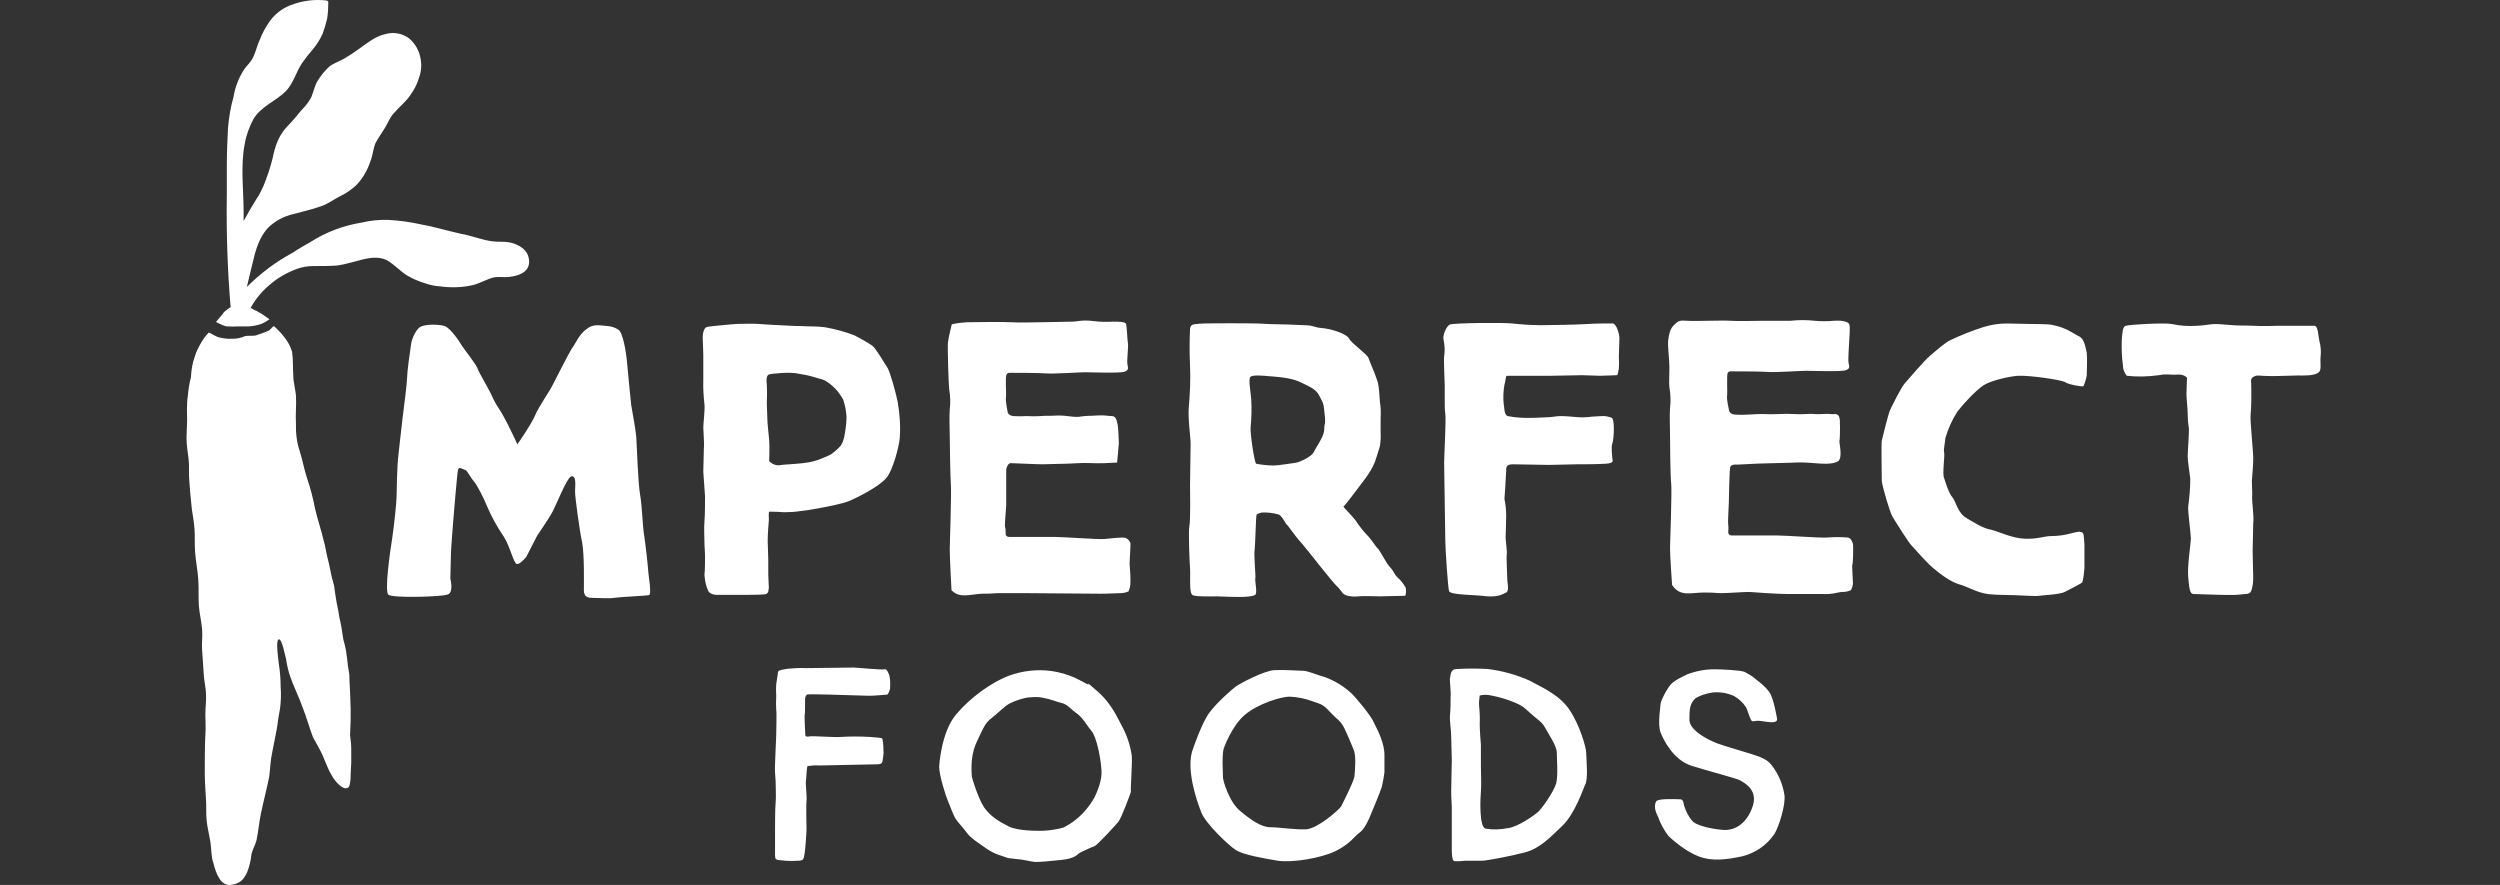 <svg xmlns="http://www.w3.org/2000/svg" fill="none" viewBox="0 0 113 40" height="40" width="113">
<rect x="0" y="0" width="113" height="40" fill="#333333" stroke="none"/>
<path fill="white" d="M12.38 14.738C12.898 15.203 13.124 15.616 13.178 15.842C13.204 15.855 13.204 15.895 13.204 15.922C13.257 16.294 13.23 16.613 13.257 16.985C13.257 17.265 13.35 17.584 13.377 17.876C13.403 18.315 13.35 18.714 13.377 19.152C13.363 19.578 13.417 20.003 13.55 20.401C13.669 20.774 13.749 21.213 13.869 21.585C14.028 22.037 14.148 22.516 14.241 22.994C14.361 23.512 14.52 23.951 14.639 24.47C14.706 24.669 14.733 24.935 14.786 25.135C14.852 25.374 14.879 25.547 14.932 25.773C14.972 26.012 15.039 26.251 15.105 26.49C15.132 26.703 15.158 26.915 15.198 27.128C15.225 27.327 15.291 27.554 15.317 27.767C15.344 27.979 15.411 28.179 15.437 28.378C15.464 28.551 15.491 28.724 15.517 28.896C15.557 29.043 15.61 29.242 15.636 29.389C15.663 29.535 15.664 29.641 15.69 29.761C15.69 29.854 15.717 29.933 15.717 30.026C15.73 30.146 15.756 30.265 15.769 30.358C15.796 30.491 15.796 30.625 15.796 30.758C15.796 30.93 15.823 31.104 15.823 31.276C15.823 31.476 15.849 31.821 15.849 32.02V32.539C15.849 32.765 15.823 33.005 15.823 33.23C15.85 33.443 15.876 33.656 15.876 33.868V34.48C15.876 34.652 15.849 34.825 15.849 34.998C15.849 35.118 15.85 35.251 15.823 35.37C15.823 35.437 15.796 35.503 15.769 35.569C15.57 35.769 15.264 35.424 15.144 35.277C14.865 34.905 14.746 34.506 14.547 34.067C14.427 33.815 14.267 33.549 14.147 33.323C13.988 32.911 13.869 32.459 13.696 32.02C13.523 31.529 13.297 31.09 13.124 30.598C13.031 30.332 12.964 30.04 12.925 29.761C12.898 29.708 12.752 28.87 12.605 28.896C12.433 28.925 12.605 29.947 12.605 30.026C12.658 30.359 12.685 30.692 12.685 31.037C12.712 31.369 12.699 31.688 12.659 32.02C12.659 32.061 12.565 32.486 12.539 32.778C12.512 32.978 12.366 33.668 12.313 33.961C12.22 34.373 12.22 34.719 12.167 35.118C12.047 35.703 11.914 36.195 11.795 36.767C11.715 37.139 11.675 37.603 11.595 37.976C11.542 38.188 11.422 38.389 11.369 38.588C11.342 38.88 11.276 39.159 11.17 39.425C10.997 39.797 10.824 39.944 10.425 39.997C9.947 40.05 9.747 39.411 9.654 39.039C9.535 38.72 9.562 38.375 9.509 38.056C9.455 37.71 9.362 37.365 9.336 37.046C9.309 36.727 9.335 36.407 9.308 36.088C9.282 35.649 9.256 35.33 9.256 34.932C9.256 34.706 9.255 33.55 9.282 33.23C9.309 32.911 9.282 32.592 9.282 32.3C9.282 31.928 9.335 31.661 9.308 31.289C9.308 31.182 9.216 30.651 9.216 30.571C9.189 30.08 9.163 29.88 9.136 29.389C9.11 29.07 9.163 28.777 9.136 28.458C9.11 28.113 9.017 27.74 8.99 27.395C8.963 26.996 8.99 26.623 8.964 26.211C8.937 25.799 8.844 25.333 8.817 24.935C8.791 24.589 8.817 24.217 8.791 23.898C8.764 23.486 8.671 23.14 8.644 22.741C8.604 22.396 8.578 22.023 8.552 21.678C8.525 21.359 8.564 21.066 8.524 20.747C8.484 20.428 8.431 20.109 8.431 19.79C8.431 19.524 8.458 19.232 8.458 19.006C8.431 18.152 8.483 17.947 8.484 17.942C8.511 17.65 8.551 17.344 8.631 17.052C8.644 16.733 8.697 16.414 8.803 16.121C8.87 15.895 8.977 15.683 9.096 15.483C9.189 15.324 9.296 15.164 9.442 15.031C9.588 15.085 9.761 15.23 9.933 15.257C10.106 15.297 10.279 15.324 10.452 15.31C10.665 15.324 10.877 15.284 11.077 15.19C11.236 15.164 11.409 15.191 11.555 15.164C11.728 15.111 11.967 15.018 12.1 14.965C12.233 14.912 12.26 14.818 12.38 14.738ZM45.56 30.558C46.198 30.318 46.877 30.239 47.542 30.332C47.887 30.385 48.233 30.479 48.565 30.625C48.711 30.691 48.858 30.771 49.136 30.917C49.389 31.037 48.844 30.599 49.562 31.21C50.28 31.821 50.532 32.512 50.705 32.805C50.931 33.217 51.09 33.683 51.157 34.161C51.184 34.56 51.09 35.69 51.117 35.796C51.09 35.877 50.692 36.978 50.546 37.151C50.4 37.324 49.576 38.227 49.456 38.255C49.364 38.281 49.115 38.399 49.11 38.401C49.11 38.401 48.791 38.548 48.764 38.574C48.738 38.601 48.564 38.813 47.993 38.866C47.395 38.933 47.023 38.96 46.824 38.96C46.625 38.96 46.226 38.84 46.026 38.84C45.855 38.813 45.579 38.788 45.574 38.787L45.148 38.641C44.949 38.574 44.75 38.468 44.577 38.349C44.338 38.176 43.886 37.897 43.713 37.657C43.54 37.418 43.34 37.219 43.221 37.046C43.101 36.9 42.928 36.381 42.848 36.208C42.769 36.035 42.45 35.064 42.45 34.652C42.451 34.632 42.534 33.092 43.221 32.286C43.872 31.515 44.816 30.85 45.56 30.558ZM65.86 30.239C66.325 30.213 66.791 30.213 67.243 30.239C67.907 30.319 68.572 30.505 69.183 30.784C69.529 30.997 70.433 31.343 70.925 32.06C71.416 32.778 71.696 33.8 71.696 34.027C71.696 34.253 71.802 35.264 71.642 35.477C71.563 35.649 71.191 36.779 70.619 37.324C70.047 37.869 69.595 38.361 68.904 38.534C68.239 38.707 67.415 38.853 67.216 38.88C67.083 38.906 66.937 38.906 66.791 38.906H66.219C66.203 38.908 65.754 38.958 65.701 38.906C65.648 38.846 65.627 38.671 65.621 38.481V36.5C65.621 36.354 65.594 36.114 65.594 35.742C65.594 35.423 65.621 34.64 65.621 34.36C65.621 34.081 65.594 33.616 65.594 33.297C65.594 32.978 65.514 32.578 65.541 32.312C65.567 32.047 65.567 31.768 65.567 31.502C65.594 31.276 65.514 30.771 65.541 30.638C65.581 30.505 65.541 30.239 65.86 30.239ZM57.592 30.292C58.057 30.265 58.628 30.318 58.881 30.318C59.133 30.318 59.585 30.532 59.904 30.611C60.329 30.771 60.728 31.01 61.074 31.329C61.287 31.529 61.991 32.367 62.111 32.685C62.257 32.978 62.59 33.59 62.577 34.161V34.905C62.55 35.131 62.51 35.343 62.457 35.569C62.404 35.755 61.965 36.819 61.886 36.992C61.806 37.165 61.659 37.484 61.46 37.63C61.234 37.776 61.061 38.122 60.37 38.468C59.705 38.787 58.456 38.999 57.764 38.906C57.073 38.787 56.196 38.641 55.85 38.415C55.505 38.189 54.507 37.231 54.307 36.739C54.108 36.247 53.564 34.706 53.935 33.815C53.935 33.815 54.335 32.632 54.68 32.193C55.026 31.728 55.678 31.17 55.85 31.037C56.023 30.904 57.126 30.319 57.592 30.292ZM38.582 30.173C38.716 30.173 39.898 30.292 39.977 30.252C40.057 30.212 40.15 30.372 40.203 30.545C40.243 30.731 40.243 30.93 40.23 31.13C40.204 31.223 40.177 31.316 40.11 31.395C40.101 31.396 39.536 31.449 39.286 31.449C39.033 31.449 37.652 31.395 37.478 31.395C37.306 31.395 36.51 31.369 36.481 31.395C36.441 31.422 36.414 31.462 36.401 31.516C36.375 31.571 36.401 32.207 36.375 32.273C36.349 32.33 36.401 33.204 36.401 33.23C36.401 33.257 36.428 33.323 36.6 33.283C36.773 33.257 37.691 33.336 37.997 33.31C38.435 33.283 38.874 33.283 39.312 33.31C39.565 33.336 39.858 33.337 39.885 33.39C39.924 33.602 39.937 33.815 39.937 34.027C39.937 34.12 39.885 34.427 39.885 34.427C39.884 34.432 39.879 34.546 39.658 34.546C39.43 34.546 37.225 34.6 37.053 34.6C36.866 34.586 36.694 34.599 36.508 34.626C36.455 34.653 36.454 35.145 36.428 35.291C36.401 35.438 36.481 35.982 36.455 36.194C36.428 36.394 36.455 37.403 36.455 37.471C36.455 37.537 36.401 38.707 36.308 38.813C36.308 38.814 36.307 38.906 36.055 38.906C35.869 38.919 35.697 38.919 35.511 38.906C35.285 38.88 35.139 38.88 35.112 38.853C35.086 38.827 35.032 38.853 35.032 38.654V37.497C35.032 37.324 35.032 36.514 35.058 36.288C35.085 36.062 35.058 35.503 35.058 35.304C35.032 35.038 35.019 34.785 35.032 34.52C35.032 34.294 35.086 33.391 35.086 33.164C35.086 32.938 35.112 32.209 35.086 32.101C35.072 31.888 35.072 31.675 35.086 31.462C35.072 31.276 35.072 31.09 35.086 30.917C35.112 30.718 35.165 30.452 35.165 30.372C35.165 30.292 35.444 30.252 35.617 30.226C35.896 30.199 36.175 30.186 36.441 30.199C36.787 30.199 38.449 30.173 38.582 30.173ZM77.492 30.252C77.798 30.252 78.688 30.292 78.861 30.372C79.007 30.452 79.154 30.531 79.287 30.638C79.34 30.691 79.832 31.037 80.005 31.329C80.176 31.619 80.321 32.468 80.324 32.485C80.364 32.778 79.698 32.579 79.472 32.579C79.247 32.579 79.206 32.672 79.127 32.499C79.047 32.326 79.007 32.153 78.927 31.98C78.795 31.768 78.609 31.595 78.383 31.462C78.13 31.342 77.864 31.289 77.585 31.289C77.213 31.289 76.681 31.489 76.588 31.608C76.362 31.848 76.362 32.14 76.362 32.539C76.362 33.017 77.226 33.456 77.625 33.602C78.024 33.749 78.835 33.974 79.114 34.067C79.393 34.16 79.831 34.267 80.057 34.56C80.376 34.958 80.576 35.424 80.656 35.929C80.722 36.367 80.403 37.378 80.204 37.697C79.858 38.202 79.34 38.561 78.742 38.707C78.037 38.853 77.399 38.946 76.774 38.707C76.149 38.468 75.525 37.896 75.405 37.776C75.219 37.524 75.059 37.245 74.953 36.94C74.886 36.793 74.714 36.487 74.86 36.222C74.953 36.075 75.804 36.128 75.95 36.128C76.096 36.128 76.096 36.328 76.123 36.421C76.203 36.673 76.322 36.913 76.495 37.112C76.641 37.285 77.24 37.458 77.864 37.511C78.489 37.564 79.007 37.138 79.233 36.407C79.459 35.676 78.808 35.37 78.662 35.277C78.516 35.184 77.252 34.865 76.455 34.612C75.657 34.36 75.206 33.483 75.059 33.11C74.913 32.738 75.059 31.927 75.059 31.808C75.059 31.688 75.379 31.05 75.578 30.877C75.698 30.771 75.897 30.651 76.269 30.479C76.655 30.332 77.067 30.252 77.492 30.252ZM46.438 31.528C46.159 31.581 45.893 31.674 45.64 31.794C45.414 31.914 45.109 32.233 44.816 32.459C44.524 32.685 44.444 32.924 44.271 33.27C44.125 33.615 43.846 33.988 43.925 35.091C43.925 35.157 44.231 36.141 44.497 36.514C44.763 36.886 45.136 37.126 45.588 37.352C46.04 37.577 46.93 37.551 47.156 37.551C47.462 37.538 47.781 37.484 48.073 37.404C48.272 37.298 48.471 37.178 48.644 37.032C48.977 36.767 49.256 36.421 49.468 36.049C49.694 35.584 49.842 35.091 49.775 34.692C49.749 34.294 49.575 33.31 49.323 33.018C49.15 32.845 48.95 32.406 48.578 32.18C48.405 32.047 48.232 31.834 48.007 31.781C47.781 31.728 47.408 31.581 47.209 31.555C47.063 31.528 46.956 31.475 46.438 31.528ZM67.402 31.436C67.229 31.396 67.056 31.396 66.883 31.436C66.857 31.595 66.844 31.768 66.857 31.928C66.884 32.194 66.897 32.472 66.883 32.738C66.883 33.031 66.937 33.669 66.937 33.669V34.626C66.937 34.852 66.964 35.516 66.937 35.782C66.911 36.035 66.844 37.43 67.163 37.457C67.495 37.51 67.828 37.497 68.16 37.431C68.612 37.377 69.33 36.859 69.476 36.739C69.65 36.618 70.22 35.809 70.34 35.41C70.433 34.998 70.367 34.307 70.367 34.015C70.367 33.722 69.995 33.177 69.848 32.911C69.702 32.619 69.502 32.539 69.183 32.246C68.865 31.954 68.811 31.901 68.466 31.755C68.12 31.609 67.761 31.502 67.402 31.436ZM58.283 31.488C57.911 31.488 56.847 31.808 56.249 32.326C55.656 32.84 55.311 33.836 55.304 33.855C55.225 34.213 55.278 34.985 55.278 35.105C55.252 35.224 55.558 36.274 56.076 36.673C56.554 37.072 57.02 37.391 57.419 37.391C57.818 37.391 58.535 37.511 59.053 37.484C59.585 37.431 60.503 36.62 60.623 36.447C60.703 36.274 61.194 35.33 61.221 35.091C61.247 34.825 61.3 34.161 61.194 33.908C61.088 33.656 60.915 33.217 60.742 32.871C60.569 32.552 60.436 32.525 60.117 32.18C59.798 31.834 59.718 31.834 59.373 31.715C59.027 31.582 58.655 31.502 58.283 31.488ZM18.973 14.792C19.226 14.619 19.942 14.672 20.09 14.738C20.342 14.791 20.808 15.496 20.861 15.602C21.034 15.868 21.552 16.493 21.605 16.706C21.685 16.905 22.177 17.716 22.297 18.035C22.469 18.381 22.643 18.581 22.789 18.873C22.962 19.166 23.387 20.083 23.387 20.083C23.387 20.083 24.011 19.192 24.184 18.78C24.357 18.368 24.809 17.743 24.982 17.398C25.155 17.052 25.753 15.895 25.833 15.775C26.006 15.549 26.179 15.111 26.498 14.885C26.817 14.619 27.096 14.712 27.468 14.738C27.64 14.752 27.814 14.805 27.96 14.911C28.159 15.031 28.305 15.975 28.332 16.268C28.358 16.56 28.504 18.114 28.531 18.314C28.558 18.514 28.731 19.378 28.758 19.737C28.784 20.057 28.837 21.825 28.93 22.343C29.023 22.861 29.05 23.818 29.103 24.11C29.156 24.403 29.302 25.706 29.302 25.839C29.302 25.972 29.475 26.876 29.329 26.902C29.208 26.929 27.986 26.983 27.761 27.023C27.535 27.062 26.989 27.023 26.79 27.023C26.59 27.022 26.392 26.995 26.391 26.677C26.391 26.358 26.418 25.081 26.311 24.51C26.192 23.965 25.992 22.462 25.992 22.223C25.992 21.983 26.072 21.478 25.819 21.531C25.593 21.625 25.101 22.954 24.902 23.26C24.729 23.552 24.277 24.217 24.277 24.217L23.786 25.174C23.786 25.174 23.506 25.52 23.36 25.493C23.214 25.466 23.041 24.655 22.762 24.243C22.47 23.818 22.217 23.353 22.017 22.888C21.898 22.595 21.593 21.957 21.42 21.758C21.247 21.558 21.127 21.266 21.02 21.239C20.914 21.212 20.742 21.067 20.702 21.239C20.662 21.411 20.504 23.322 20.502 23.352C20.502 23.352 20.383 24.826 20.383 25.001C20.383 25.174 20.356 26.158 20.356 26.158C20.361 26.176 20.524 26.823 20.21 26.876C20.037 26.969 17.723 27.049 17.55 26.876C17.378 26.703 17.63 24.935 17.723 24.363C17.816 23.752 17.923 22.69 17.924 22.489C17.924 22.29 17.95 21.04 18.003 20.614C18.056 20.176 18.122 19.485 18.202 18.847C18.255 18.448 18.402 17.278 18.402 17.052C18.402 16.826 18.522 15.922 18.575 15.602C18.602 15.284 18.827 14.885 18.973 14.792ZM54.215 14.632C54.507 14.605 56.741 14.605 57.047 14.632C57.353 14.658 58.243 14.659 58.615 14.685C58.987 14.712 59.12 14.673 59.413 14.766C59.705 14.858 59.706 14.792 60.104 14.885C60.503 14.978 60.915 15.15 60.995 15.323C61.061 15.496 61.806 16.015 61.859 16.188C61.912 16.36 62.138 16.852 62.231 17.145C62.351 17.424 62.35 18.008 62.377 18.208C62.417 18.434 62.417 18.674 62.404 18.899V19.564C62.417 19.764 62.403 19.963 62.377 20.149C62.324 20.349 62.204 20.695 62.151 20.867C62.045 21.133 61.898 21.372 61.725 21.611C61.645 21.705 60.781 22.888 60.728 22.888C60.678 22.89 61.128 23.326 61.274 23.525C61.447 23.791 61.646 24.044 61.872 24.27C62.151 24.616 62.151 24.669 62.298 24.815C62.417 24.962 62.67 25.48 62.843 25.652C63.015 25.825 63.015 25.972 63.188 26.118C63.334 26.251 63.441 26.397 63.534 26.557C63.56 26.676 63.56 26.809 63.52 26.929C63.413 26.929 62.576 26.955 62.377 26.955C62.177 26.955 61.58 26.929 61.407 26.955C61.234 26.968 61.074 26.969 60.915 26.929C60.649 26.862 60.675 26.73 60.423 26.49C60.17 26.25 59.173 24.948 58.854 24.576C58.509 24.204 58.216 23.738 58.163 23.712C58.11 23.685 57.937 23.274 57.764 23.247C57.525 23.181 57.272 23.154 57.019 23.167C56.94 23.207 56.82 23.207 56.794 23.286C56.767 23.366 56.74 24.523 56.714 24.815C56.661 25.108 56.767 25.998 56.741 26.145C56.714 26.291 56.86 26.849 56.714 26.902C56.568 26.955 56.395 26.982 55.969 26.982C55.544 26.982 55.225 26.955 54.999 26.955C54.772 26.955 54.082 26.982 53.909 26.902C53.736 26.822 53.816 26.038 53.79 25.692C53.763 25.346 53.709 23.979 53.763 23.752C53.816 23.5 53.79 22.079 53.79 21.904C53.79 21.758 53.816 20.348 53.816 20.056C53.816 19.763 53.683 18.872 53.736 18.381C53.789 17.769 53.816 17.145 53.79 16.533C53.763 15.975 53.763 15.417 53.79 14.858C53.816 14.659 53.922 14.658 54.215 14.632ZM65.528 14.672C65.704 14.592 67.961 14.579 68.333 14.619C68.705 14.659 69.197 14.699 69.649 14.699C70.115 14.699 71.364 14.672 71.736 14.646C72.108 14.619 72.679 14.619 72.879 14.619C73.078 14.619 73.198 15.136 73.198 15.283C73.198 15.429 73.172 16.001 73.172 16.121C73.185 16.307 73.185 16.493 73.172 16.666C73.145 16.719 73.145 16.958 73.079 16.959C73.012 16.959 72.507 16.985 72.307 16.985C72.108 16.985 71.736 16.959 71.51 16.959C71.283 16.959 70.313 16.985 70.114 16.985H68.12C68.04 16.985 68.067 17.211 68.001 17.384C67.948 17.689 67.933 18.009 67.973 18.314C68 18.368 67.974 18.753 68.146 18.807C68.492 18.873 68.851 18.9 69.21 18.887C69.529 18.887 69.808 18.859 69.981 18.859C70.154 18.859 70.3 18.807 70.552 18.807C70.805 18.807 70.978 18.833 71.35 18.859C71.55 18.873 71.75 18.86 71.949 18.833C72.069 18.833 72.241 18.807 72.4 18.807C72.56 18.793 72.719 18.834 72.852 18.887C72.999 18.967 72.945 19.87 72.879 20.043C72.812 20.216 72.879 20.681 72.879 20.734C72.879 20.788 72.998 20.933 72.587 20.96C72.175 20.986 71.523 20.986 71.27 20.986C71.017 20.986 70.326 21.014 70.008 21.014C69.689 21.014 68.692 20.986 68.373 20.986C68.054 20.986 68.08 21.16 68.08 21.279C68.08 21.4 68.001 22.556 68.001 22.556C68.054 22.808 68.08 23.061 68.08 23.314C68.08 23.633 68.053 24.177 68.053 24.297C68.053 24.417 68.133 24.988 68.106 25.055C68.08 25.112 68.133 26.212 68.133 26.265C68.134 26.319 68.226 26.703 68.08 26.782C67.907 26.862 67.761 26.982 67.216 26.955C66.644 26.875 65.62 26.902 65.501 26.73C65.448 26.647 65.328 24.736 65.328 24.47C65.328 24.204 65.275 21.175 65.275 20.907C65.275 20.642 65.368 18.994 65.328 18.714C65.301 18.528 65.302 18.328 65.302 18.129V17.438C65.302 17.212 65.249 16.307 65.275 16.107C65.315 15.855 65.302 15.602 65.249 15.363C65.196 15.164 65.369 14.752 65.528 14.672ZM91.238 14.632C92.008 14.658 92.5 14.633 92.753 14.685C93.404 14.805 93.724 15.085 93.976 15.204C94.229 15.324 94.269 15.749 94.322 15.948C94.349 16.121 94.322 16.839 94.322 16.959C94.295 17.132 94.242 17.291 94.175 17.45C94.149 17.503 93.458 17.37 93.351 17.277C93.151 17.158 91.689 16.959 91.211 16.985C90.812 17.012 89.948 17.211 89.642 17.424C89.297 17.663 88.778 18.209 88.472 18.607C88.233 18.98 88.047 19.391 87.927 19.816C87.927 19.989 87.835 20.309 87.875 20.455C87.914 20.602 87.782 21.439 87.875 21.611C87.928 21.784 88.101 22.329 88.247 22.476C88.393 22.622 88.473 23.193 88.911 23.433C89.31 23.659 89.603 23.871 90.028 23.951C90.453 24.071 90.945 24.323 91.516 24.35C92.088 24.376 92.408 24.23 92.714 24.23C93.019 24.23 93.312 24.19 93.604 24.11C93.737 24.07 93.87 24.044 94.003 24.031C93.991 24.07 94.189 23.979 94.189 24.27C94.19 24.28 94.216 24.5 94.216 24.643V25.68C94.202 25.892 94.176 26.105 94.123 26.317C94.096 26.37 93.551 26.636 93.325 26.756C93.099 26.875 92.328 26.902 92.181 26.929C92.035 26.955 91.756 26.929 91.038 26.902C90.32 26.876 90.041 26.903 89.642 26.81C89.243 26.716 88.925 26.517 88.552 26.41C88.18 26.304 87.728 25.972 87.383 25.68C87.037 25.387 86.558 24.815 86.412 24.669C86.265 24.522 85.667 23.566 85.548 23.366C85.428 23.193 85.056 21.917 85.056 21.718C85.056 21.518 85.03 20.043 85.056 19.923C85.083 19.801 85.349 18.715 85.428 18.541C85.508 18.368 85.92 17.531 86.093 17.331C86.265 17.132 86.984 16.294 87.236 16.081C87.489 15.868 87.928 15.47 88.18 15.363C88.659 15.137 89.164 14.938 89.669 14.778C90.187 14.632 90.467 14.605 91.238 14.632ZM48.419 14.539C48.698 14.539 48.897 14.446 49.442 14.513C49.721 14.553 50.014 14.552 50.306 14.539C50.625 14.539 50.878 14.54 50.905 14.659C50.932 14.78 50.958 15.404 50.984 15.523C51.01 15.644 50.931 16.28 50.958 16.453C50.984 16.626 51.038 16.719 50.839 16.799C50.639 16.879 49.297 16.826 49.044 16.826C48.791 16.826 47.649 16.905 47.303 16.879C46.957 16.852 46.066 16.852 45.84 16.852C45.614 16.852 45.56 16.826 45.494 16.932C45.428 17.038 45.494 17.822 45.468 17.969C45.441 18.115 45.548 18.634 45.548 18.634C45.549 18.639 45.578 18.78 45.8 18.807C45.999 18.82 46.199 18.82 46.398 18.807C46.611 18.82 46.824 18.82 47.023 18.807C47.342 18.78 47.422 18.807 47.82 18.78C48.046 18.78 48.259 18.806 48.485 18.833C48.831 18.86 48.711 18.833 49.03 18.807C49.349 18.78 49.203 18.807 49.575 18.78C49.947 18.754 50.054 18.807 50.266 18.807C50.479 18.807 50.493 19.125 50.519 19.205C50.546 19.351 50.572 19.924 50.572 20.017C50.572 20.111 50.493 20.907 50.493 20.907C50.107 20.934 49.735 20.947 49.349 20.934C48.858 20.907 48.459 20.96 48.153 20.96C47.847 20.96 47.408 20.986 47.116 20.986C46.824 20.986 45.801 20.934 45.68 20.934C45.561 20.934 45.481 21.159 45.481 21.226V22.848C45.481 22.967 45.401 23.71 45.428 23.805C45.454 23.898 45.454 23.991 45.454 24.098C45.453 24.106 45.433 24.27 45.627 24.27H47.687C48.086 24.27 49.654 24.39 49.921 24.363C50.187 24.337 50.745 24.271 50.865 24.311C50.971 24.351 51.051 24.43 51.091 24.536C51.117 24.616 51.038 25.52 51.064 25.573C51.091 25.866 51.104 26.158 51.091 26.438C51.077 26.544 51.051 26.637 51.011 26.73C50.892 26.783 50.771 26.81 50.638 26.81C50.413 26.81 50.146 26.836 49.748 26.836C49.348 26.836 46.664 26.81 46.398 26.81H45.175C44.883 26.81 44.949 26.836 44.378 26.836C43.833 26.863 43.381 27.062 43.008 26.677C43.008 26.677 42.928 25.227 42.928 24.828C42.93 24.791 43.008 22.195 42.981 21.931C42.955 21.665 42.928 19.937 42.928 19.697C42.928 19.458 42.902 18.806 42.928 18.514C42.968 18.208 42.955 17.889 42.902 17.583C42.876 17.355 42.822 15.709 42.848 15.47C42.875 15.234 43.017 14.675 43.021 14.659C43.247 14.606 43.473 14.579 43.713 14.565C44.058 14.565 45.255 14.539 45.68 14.565C46.106 14.592 46.77 14.565 47.076 14.565C47.382 14.565 48.139 14.539 48.419 14.539ZM96.077 14.726C96.225 14.672 97.818 14.579 98.164 14.646C98.536 14.725 98.908 14.752 99.28 14.726C99.878 14.699 99.879 14.605 100.57 14.672C101.261 14.738 101.367 14.699 101.859 14.726C102.346 14.752 102.911 14.726 102.923 14.726H104.611C104.784 14.726 104.783 15.191 104.837 15.417C104.903 15.656 104.917 15.896 104.89 16.135C104.864 16.401 104.943 16.72 104.81 16.826C104.611 16.999 104.119 16.972 103.84 16.972C103.561 16.972 103.149 16.999 102.671 16.999C102.192 16.999 102.045 16.946 101.926 16.999C101.806 17.052 101.726 17.092 101.753 17.291C101.766 17.796 101.766 18.288 101.726 18.793C101.7 18.966 101.846 20.442 101.846 20.668C101.846 20.987 101.819 21.306 101.793 21.625C101.766 21.745 101.819 22.29 101.793 22.489C101.793 22.755 101.886 23.353 101.846 23.645C101.846 23.818 101.819 24.799 101.819 24.895C101.819 24.988 101.846 26.024 101.846 26.145C101.846 26.264 101.819 26.636 101.726 26.756C101.633 26.875 101.527 26.836 101.208 26.876C100.889 26.916 100.211 26.876 99.985 26.876C99.759 26.876 99.36 26.85 99.161 26.85C98.962 26.85 98.961 26.583 98.908 26.105C98.855 25.626 99.028 24.537 99.028 24.337C99.028 24.137 98.881 23.087 98.908 22.888C98.961 22.476 99.001 22.063 99.001 21.638C98.974 21.412 98.882 20.801 98.882 20.628C98.882 20.455 98.961 19.445 98.934 19.325C98.894 19.099 98.882 18.886 98.882 18.66C98.882 18.461 98.828 18.022 98.828 17.796C98.828 17.57 98.855 17.078 98.855 17.078C98.855 17.078 98.735 16.905 98.403 16.932C98.071 16.958 97.978 16.879 97.579 16.959C97.074 17.026 96.608 17.038 96.13 16.985C96.023 16.852 95.957 16.692 95.957 16.52C95.904 16.134 95.891 15.749 95.904 15.363C95.931 15.071 95.931 14.779 96.077 14.726ZM33.968 14.632C34.301 14.632 34.394 14.659 34.966 14.685C35.537 14.712 35.883 14.738 36.228 14.738C36.6 14.765 36.893 14.739 37.292 14.792C37.744 14.872 38.196 14.991 38.635 15.164C38.914 15.31 39.18 15.456 39.432 15.629C39.579 15.735 39.951 16.374 40.124 16.64C40.257 16.892 40.496 17.769 40.576 18.168C40.669 18.713 40.709 19.259 40.669 19.804C40.642 20.149 40.363 21.279 40.044 21.625C39.725 21.997 38.755 22.488 38.409 22.635C38.063 22.781 37.319 22.914 36.973 22.98C36.628 23.047 36.401 23.074 36.175 23.101C35.936 23.14 35.683 23.153 35.43 23.153C35.125 23.127 34.832 23.127 34.779 23.127C34.727 23.128 34.753 23.419 34.753 23.499C34.726 23.831 34.7 24.15 34.7 24.482C34.7 24.682 34.726 25.001 34.726 25.32V25.959C34.726 26.079 34.753 26.544 34.753 26.57C34.727 26.598 34.779 26.836 34.58 26.862C34.354 26.889 33.664 26.889 33.437 26.889H32.467C32.467 26.889 32.134 26.915 32.014 26.716C31.908 26.49 31.855 26.224 31.842 25.972C31.868 25.825 31.868 25.227 31.868 25.107C31.868 24.988 31.842 24.695 31.842 24.589C31.841 24.481 31.815 23.753 31.842 23.553C31.868 23.314 31.868 22.57 31.868 22.449C31.868 22.33 31.789 21.427 31.789 21.319C31.789 21.213 31.815 20.429 31.815 20.256C31.842 20.07 31.789 19.498 31.789 19.325C31.789 19.152 31.868 18.514 31.842 18.288C31.802 17.916 31.776 17.557 31.789 17.185V16.028C31.789 15.789 31.762 15.417 31.762 15.244C31.762 15.071 31.815 14.805 31.962 14.778C32.109 14.739 32.826 14.686 33.078 14.659C33.37 14.633 33.676 14.632 33.968 14.632ZM80.935 14.499C81.294 14.459 81.666 14.459 82.025 14.499C82.304 14.526 82.597 14.526 82.889 14.499C83.235 14.473 83.514 14.526 83.581 14.646C83.647 14.765 83.581 15.309 83.581 15.456C83.581 15.602 83.527 16.213 83.553 16.387C83.58 16.559 83.647 16.653 83.434 16.732C83.222 16.812 81.892 16.76 81.639 16.76C81.386 16.76 80.244 16.839 79.898 16.812C79.553 16.786 78.663 16.786 78.436 16.786C78.211 16.786 78.144 16.759 78.091 16.865C78.037 16.972 78.09 17.756 78.063 17.902C78.037 18.049 78.157 18.567 78.157 18.567C78.158 18.574 78.188 18.714 78.409 18.74C78.608 18.753 78.808 18.753 79.008 18.74C79.18 18.74 79.327 18.714 79.633 18.714C79.912 18.727 80.191 18.727 80.457 18.714C80.656 18.701 80.855 18.701 81.054 18.714C81.254 18.727 81.454 18.727 81.653 18.714C81.999 18.687 81.999 18.741 82.371 18.714C82.743 18.687 82.77 18.74 82.942 18.714C83.234 18.714 83.142 19.151 83.169 19.231C83.169 19.484 83.168 19.737 83.141 19.977C83.142 20.057 83.288 20.695 83.089 20.841C82.836 21.014 82.318 20.96 81.826 20.92C81.334 20.88 81.055 20.92 80.763 20.92C80.47 20.92 80.018 20.947 79.739 20.947C79.46 20.947 78.648 21 78.542 21C78.197 20.974 78.197 21.119 78.197 21.199C78.17 21.319 78.143 22.622 78.143 22.729C78.143 22.836 78.09 23.619 78.117 23.712C78.13 23.818 78.13 23.925 78.117 24.031C78.116 24.039 78.095 24.204 78.29 24.204H80.35C80.749 24.204 82.318 24.323 82.584 24.297C82.903 24.27 83.208 24.27 83.527 24.297C83.673 24.323 83.727 24.496 83.754 24.589C83.78 24.682 83.753 25.546 83.726 25.52C83.7 25.471 83.754 26.277 83.754 26.384C83.74 26.49 83.713 26.584 83.66 26.677C83.54 26.73 83.421 26.756 83.288 26.756C83.088 26.756 82.822 26.876 82.424 26.85H80.962C80.098 26.85 79.195 26.756 79.048 26.756C78.795 26.756 78.104 26.809 77.811 26.81C77.519 26.81 77.585 26.782 77.013 26.782C76.442 26.782 75.937 26.995 75.578 26.438C75.578 26.438 75.485 25.16 75.485 24.762C75.486 24.726 75.577 22.13 75.538 21.864C75.498 21.598 75.485 19.871 75.485 19.631C75.485 19.392 75.459 18.74 75.485 18.447C75.525 18.142 75.511 17.822 75.458 17.517C75.431 17.291 75.458 16.972 75.458 16.613C75.458 16.215 75.365 15.603 75.405 15.363C75.445 15.124 75.459 14.899 75.658 14.699C75.857 14.5 75.91 14.472 76.256 14.499C76.601 14.526 77.798 14.472 78.223 14.499C78.649 14.526 79.313 14.499 79.619 14.499H80.935ZM57.299 16.999C57.02 16.972 56.648 16.946 56.528 17.025C56.408 17.105 56.528 17.663 56.554 18.035C56.581 18.46 56.568 18.886 56.528 19.311C56.502 19.577 56.7 20.929 56.78 20.96C57.046 21.013 57.312 21.04 57.578 21.04C57.777 21.04 58.349 20.947 58.549 20.92C58.748 20.893 59.253 20.654 59.373 20.455C59.466 20.256 59.599 20.082 59.745 19.79C59.891 19.471 59.838 19.471 59.865 19.245C59.931 19.006 59.878 18.833 59.851 18.514C59.825 18.195 59.772 18.168 59.626 17.876C59.48 17.584 59.213 17.491 58.761 17.265C58.296 17.052 57.618 17.026 57.299 16.999ZM36.029 16.879C35.737 16.812 34.862 16.878 34.74 16.932C34.634 16.998 34.633 17.225 34.66 17.371C34.673 17.65 34.673 17.943 34.66 18.235C34.66 18.395 34.686 18.833 34.686 18.98C34.686 19.126 34.74 19.59 34.766 19.883C34.793 20.175 34.766 20.841 34.766 20.841C34.913 21 35.125 21.067 35.338 21.014C35.564 20.987 35.803 20.986 36.029 20.96C36.175 20.947 36.335 20.934 36.481 20.907C36.681 20.881 36.867 20.827 37.053 20.761C37.252 20.668 37.532 20.587 37.651 20.468C37.771 20.375 37.891 20.269 37.997 20.149C38.169 19.91 38.196 19.512 38.222 19.365C38.249 19.192 38.262 19.006 38.263 18.847C38.249 18.607 38.209 18.381 38.142 18.155C38.116 18.009 37.944 17.809 37.864 17.689C37.718 17.517 37.558 17.371 37.372 17.251C37.199 17.131 37.053 17.131 36.827 17.052C36.561 16.972 36.295 16.919 36.029 16.879ZM13.097 0.249C13.629 0.036 14.201 -0.044 14.759 0.022C14.813 0.049 14.839 0.049 14.839 0.103C14.839 0.342 14.826 0.594 14.786 0.847C14.733 1.073 14.666 1.299 14.587 1.512C14.48 1.764 14.334 1.99 14.161 2.203C13.975 2.416 13.802 2.641 13.642 2.867C13.377 3.279 13.27 3.745 12.925 4.117C12.459 4.582 11.835 4.782 11.463 5.366C11.277 5.725 11.13 6.098 11.063 6.497C10.864 7.507 11.011 8.623 11.011 9.554V9.993C11.183 9.674 11.382 9.328 11.582 9.009C11.715 8.823 11.808 8.623 11.901 8.424C12.074 7.999 12.221 7.573 12.327 7.135C12.433 6.616 12.579 6.177 12.925 5.778C13.097 5.606 13.271 5.406 13.417 5.233C13.656 4.915 13.882 4.768 14.081 4.369C14.161 4.17 14.241 3.824 14.36 3.651C14.506 3.412 14.679 3.2 14.879 3.014C15.051 2.867 15.371 2.761 15.57 2.642C15.796 2.509 16.022 2.363 16.235 2.203C16.607 1.937 16.979 1.631 17.431 1.538C17.804 1.432 18.189 1.511 18.495 1.737C18.774 1.977 18.96 2.309 19.013 2.668C19.067 2.96 19.04 3.253 18.933 3.532C18.854 3.811 18.708 4.077 18.535 4.316C18.336 4.609 18.043 4.835 17.817 5.101C17.618 5.3 17.538 5.566 17.391 5.792C17.245 6.018 17.085 6.257 16.966 6.483C16.859 6.749 16.86 7.002 16.74 7.294C16.607 7.706 16.381 8.092 16.075 8.397C15.862 8.584 15.636 8.744 15.383 8.863C15.091 9.01 14.772 9.248 14.493 9.328C14.094 9.474 13.695 9.554 13.27 9.674C12.845 9.767 12.446 9.979 12.127 10.285C11.848 10.578 11.675 10.95 11.529 11.441C11.383 12.013 11.303 12.359 11.157 12.971C11.768 12.359 12.473 11.827 13.244 11.415C13.496 11.242 13.762 11.096 14.014 10.95C14.719 10.498 15.517 10.193 16.354 10.06C16.74 9.967 17.152 9.926 17.55 9.939C18.042 9.966 18.535 10.032 19.013 10.139C19.306 10.192 19.612 10.259 19.904 10.339C20.196 10.419 20.502 10.485 20.821 10.565C21.313 10.644 21.791 10.857 22.283 10.91C22.562 10.95 22.934 10.883 23.28 11.029C23.586 11.149 23.852 11.349 23.905 11.694C24.011 12.306 23.413 12.479 22.988 12.519C22.775 12.545 22.496 12.492 22.297 12.545C21.978 12.625 21.699 12.811 21.353 12.891C20.875 12.997 20.382 13.011 19.89 12.944C19.651 12.931 19.425 12.878 19.199 12.798C18.92 12.718 18.654 12.598 18.402 12.452C18.11 12.279 17.803 11.934 17.484 11.761C17.139 11.588 16.74 11.641 16.368 11.734C15.996 11.827 15.623 11.947 15.251 12C14.879 12.027 14.533 12.026 14.161 12.026C13.908 12.026 13.669 12.067 13.443 12.146C12.965 12.319 12.526 12.572 12.154 12.904C11.822 13.183 11.543 13.529 11.33 13.914C11.33 13.914 11.329 13.941 11.383 13.941C11.449 13.994 11.529 14.034 11.608 14.06L11.861 14.207L12.18 14.433C12.074 14.512 11.954 14.579 11.835 14.632C11.649 14.698 11.463 14.739 11.263 14.752H10.771C10.598 14.765 10.425 14.765 10.253 14.752C10.133 14.752 9.761 14.553 9.761 14.553L10.053 14.207C10.107 14.114 10.186 14.047 10.279 13.98C10.332 13.941 10.372 13.914 10.425 13.888C10.279 12.173 10.226 10.458 10.253 8.743V7.44C10.253 6.895 10.279 6.337 10.305 5.792C10.345 5.313 10.425 4.834 10.558 4.369C10.625 3.957 10.771 3.572 10.984 3.213C11.064 3.067 11.303 2.84 11.383 2.694C11.555 2.415 11.582 2.149 11.728 1.83C11.848 1.511 12.008 1.219 12.207 0.939C12.433 0.634 12.739 0.395 13.097 0.249Z"></path>
</svg>
